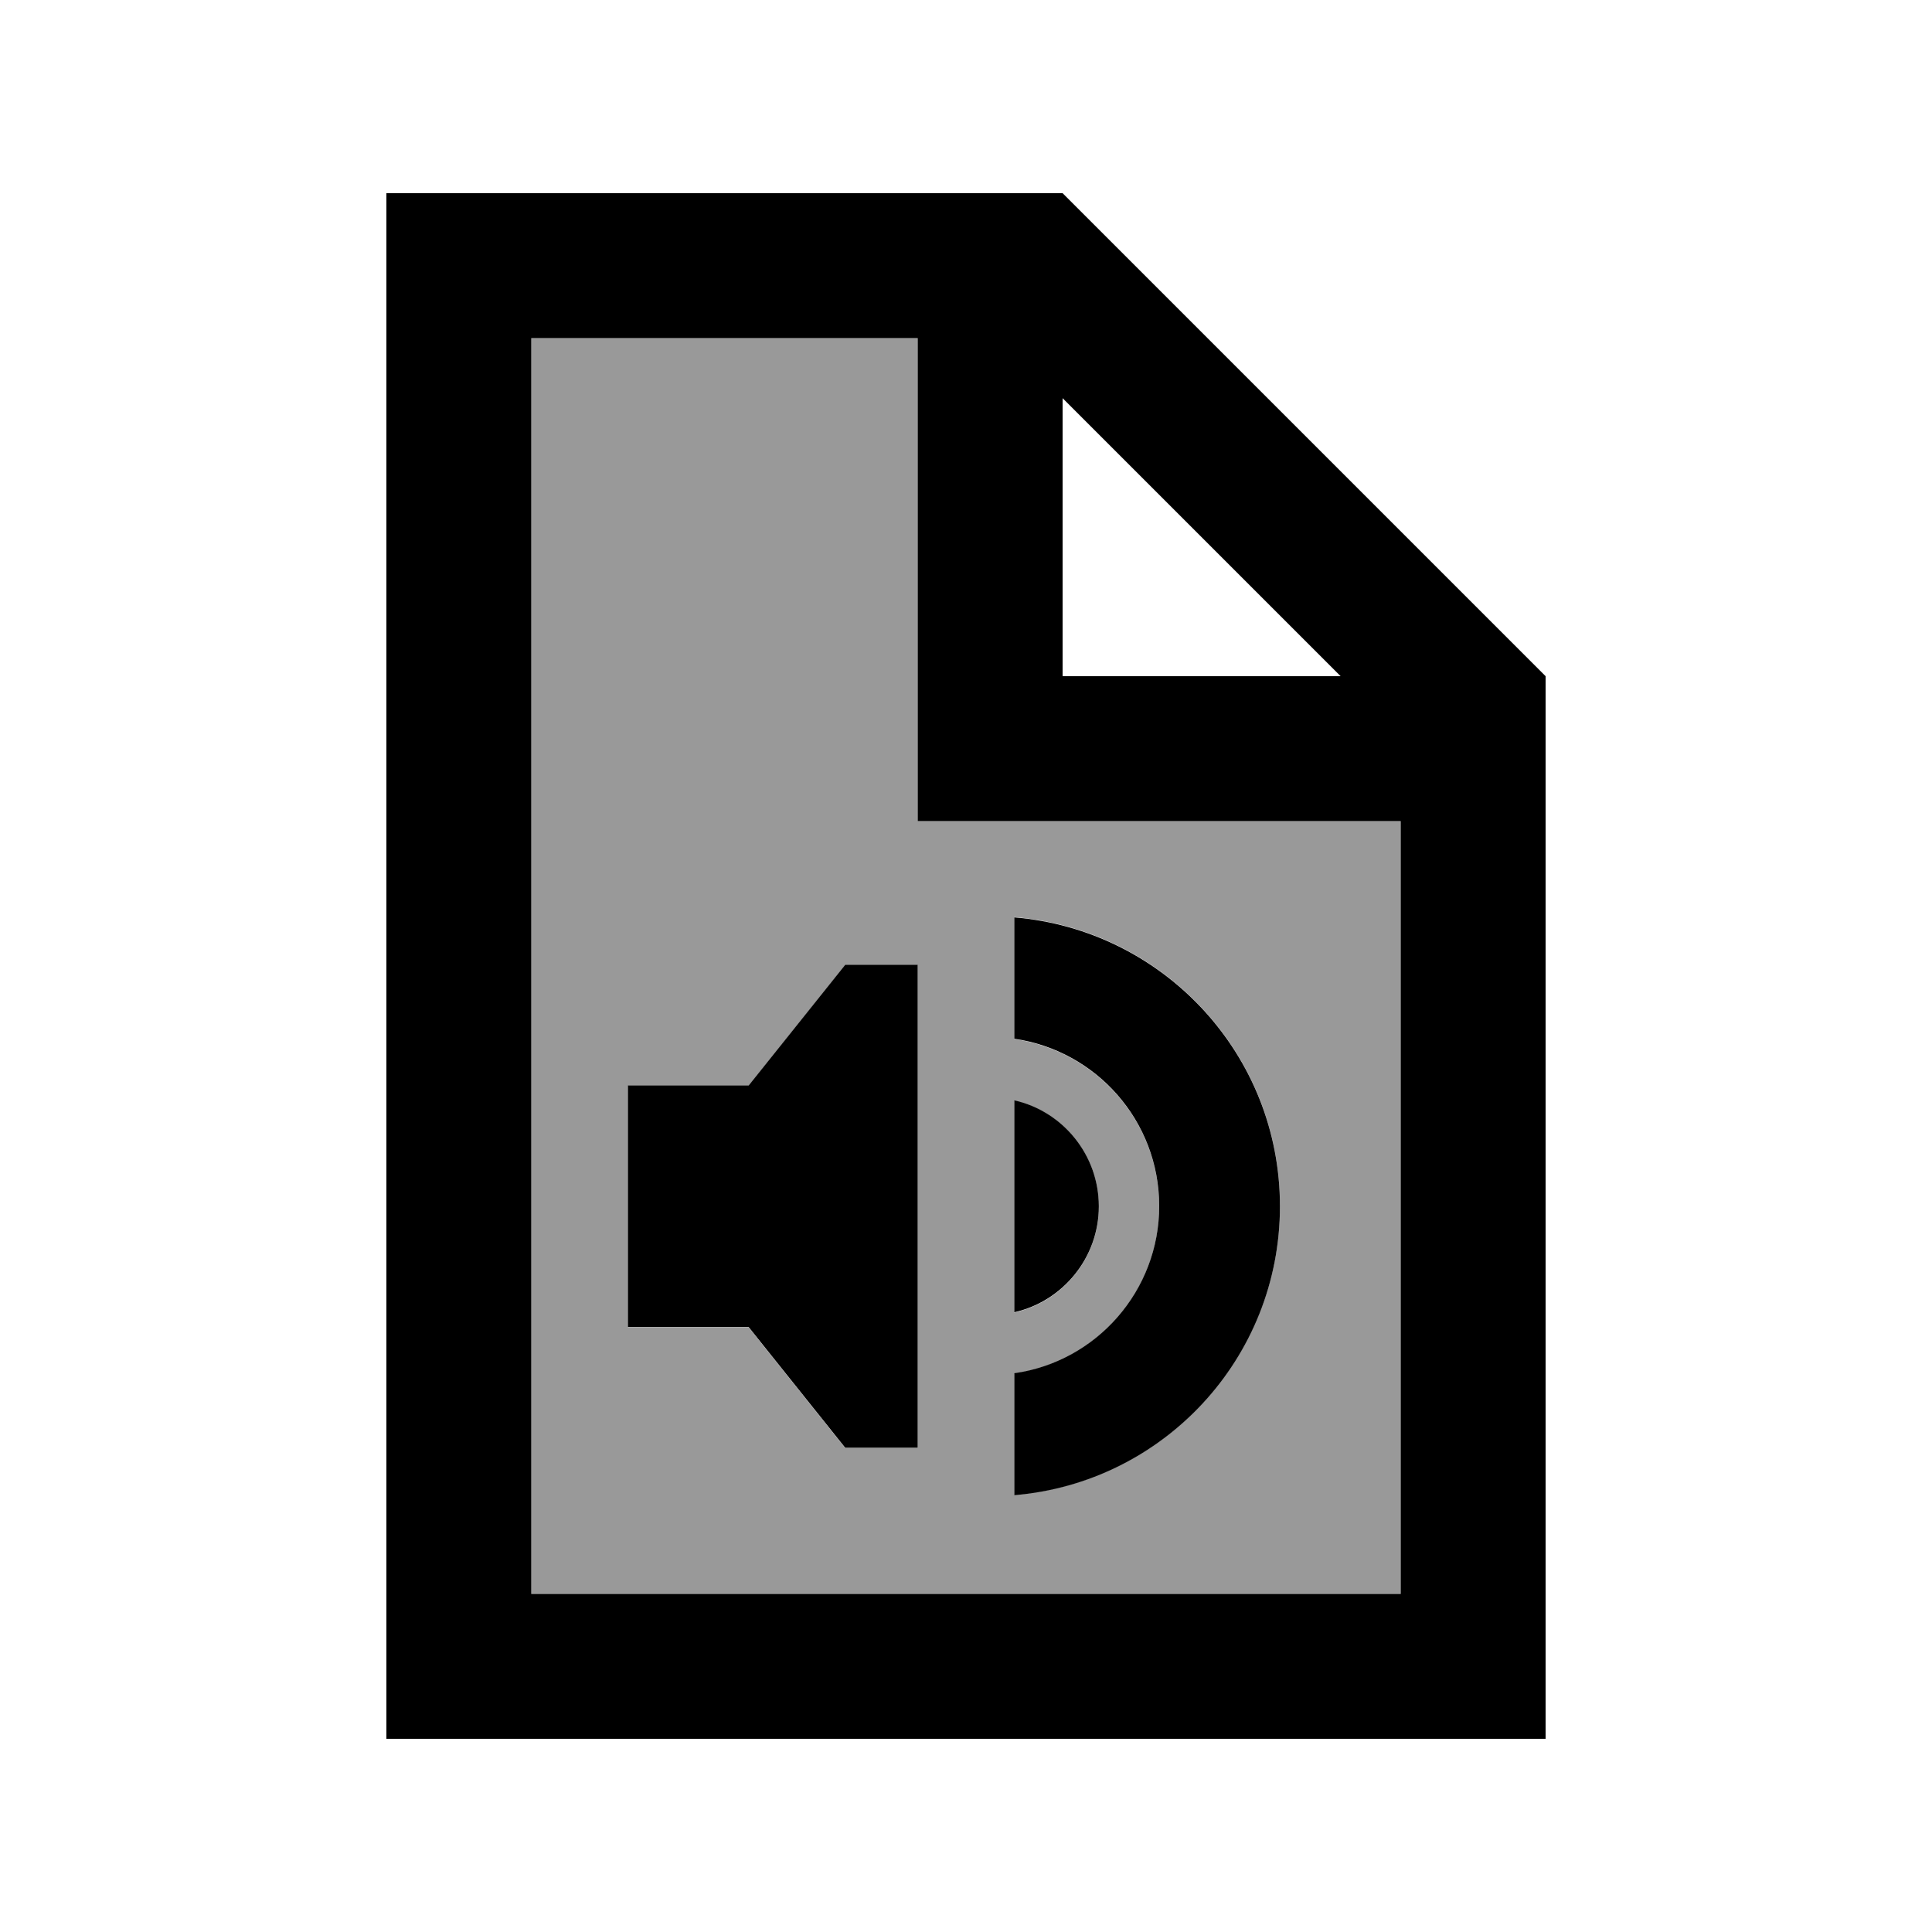 <svg xmlns="http://www.w3.org/2000/svg" viewBox="0 0 640 640"><!--! Font Awesome Pro 7.1.0 by @fontawesome - https://fontawesome.com License - https://fontawesome.com/license (Commercial License) Copyright 2025 Fonticons, Inc. --><path opacity=".4" fill="currentColor" d="M176 112L304 112L304 272L464 272L464 528L176 528L176 112zM208 359.7L208 439.7L248 439.7L280 479.7L304 479.7L304 319.7L280 319.7L248 359.7L208 359.7zM336 304L336 344.2C363.1 348.1 384 371.4 384 399.6C384 427.8 363.1 451.2 336 455L336 495.2C385.3 491.1 424 449.9 424 399.5C424 349.1 385.3 307.9 336 303.8zM336 364.6L336 434.8C352 431.2 364 416.8 364 399.7C364 382.6 352 368.2 336 364.6z"/><path fill="currentColor" d="M176 112L304 112L304 272L464 272L464 528L176 528L176 112zM352 131.9L444.1 224L352 224L352 131.9zM352 64L128 64L128 576L512 576L512 224L352 64zM336 495.3C385.3 491.2 424 450 424 399.6C424 349.2 385.3 308 336 303.9L336 344.1C363.1 348 384 371.3 384 399.5C384 427.7 363.1 451.1 336 454.9L336 495.1zM336 434.7C352 431.1 364 416.7 364 399.6C364 382.5 352 368.1 336 364.5L336 434.7zM248 359.6L208 359.6L208 439.6L248 439.6L280 479.6L304 479.6L304 319.6L280 319.6L248 359.6z"/></svg>